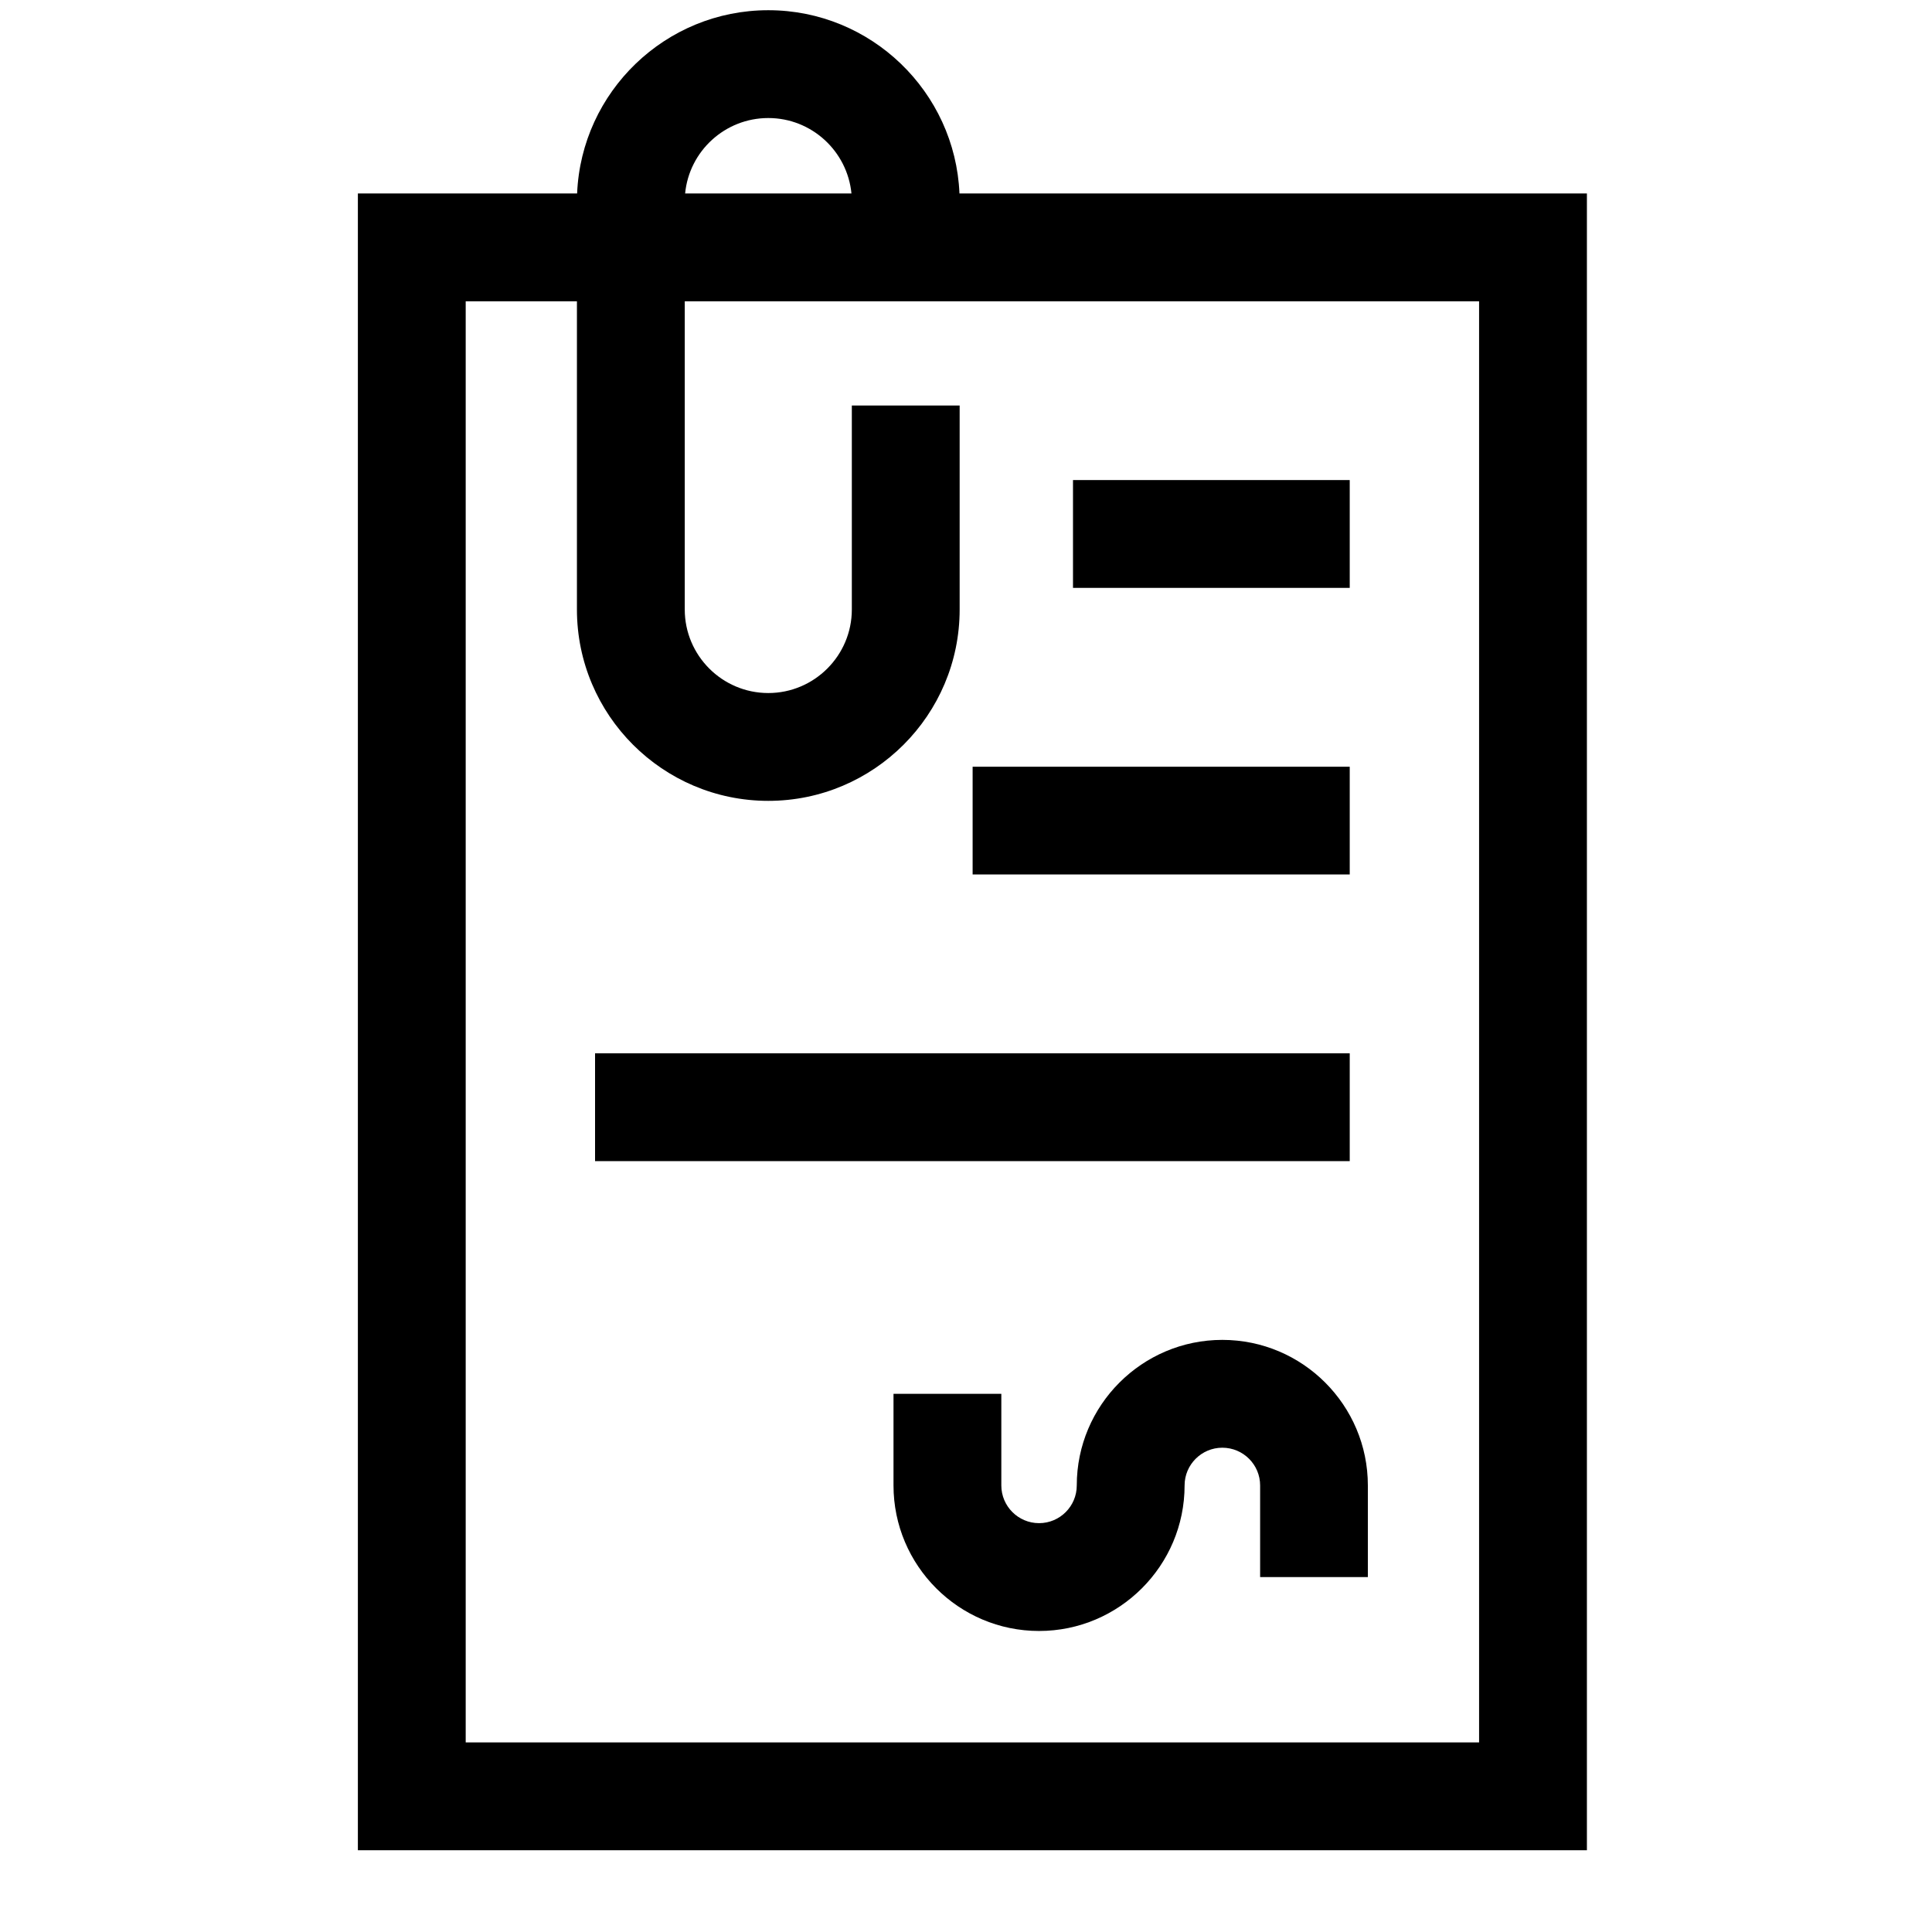 <svg width="21" height="21" viewBox="0 0 21 21" fill="none" xmlns="http://www.w3.org/2000/svg">
<g clip-path="url(#clip0_15592_819)">
<path d="M10.429 2.103C10.382 0.997 9.468 0.111 8.351 0.111C7.233 0.111 6.319 0.997 6.273 2.103H3.89V20.111H17.249V2.103H10.429ZM8.351 1.283C8.822 1.283 9.21 1.643 9.255 2.103H7.447C7.491 1.643 7.88 1.283 8.351 1.283ZM16.077 18.939H5.062V3.275H6.271V6.625C6.271 7.772 7.204 8.705 8.351 8.705C9.498 8.705 10.431 7.772 10.431 6.625V4.408H9.259V6.625C9.259 7.125 8.852 7.533 8.351 7.533C7.85 7.533 7.443 7.125 7.443 6.625V3.275H16.077V18.939Z" fill="black"/>
<path d="M13.286 14.564C12.414 14.564 11.704 15.274 11.704 16.146C11.704 16.372 11.521 16.556 11.294 16.556C11.068 16.556 10.884 16.372 10.884 16.146V15.15H9.712V16.146C9.712 17.018 10.422 17.728 11.294 17.728C12.166 17.728 12.876 17.018 12.876 16.146C12.876 15.92 13.06 15.736 13.286 15.736C13.513 15.736 13.697 15.92 13.697 16.146V17.142H14.868V16.146C14.868 15.274 14.159 14.564 13.286 14.564Z" fill="black"/>
<path d="M11.663 5.218H14.671V6.39H11.663V5.218Z" fill="black"/>
<path d="M10.572 8.334H14.671V9.505H10.572V8.334Z" fill="black"/>
<path d="M6.468 11.449H14.671V12.621H6.468V11.449Z" fill="black"/>
</g>
<defs>
<clipPath id="clip0_15592_819">
<rect width="20" height="20" fill="white" transform="translate(0.57 0.111)"/>
</clipPath>
</defs>
</svg>
